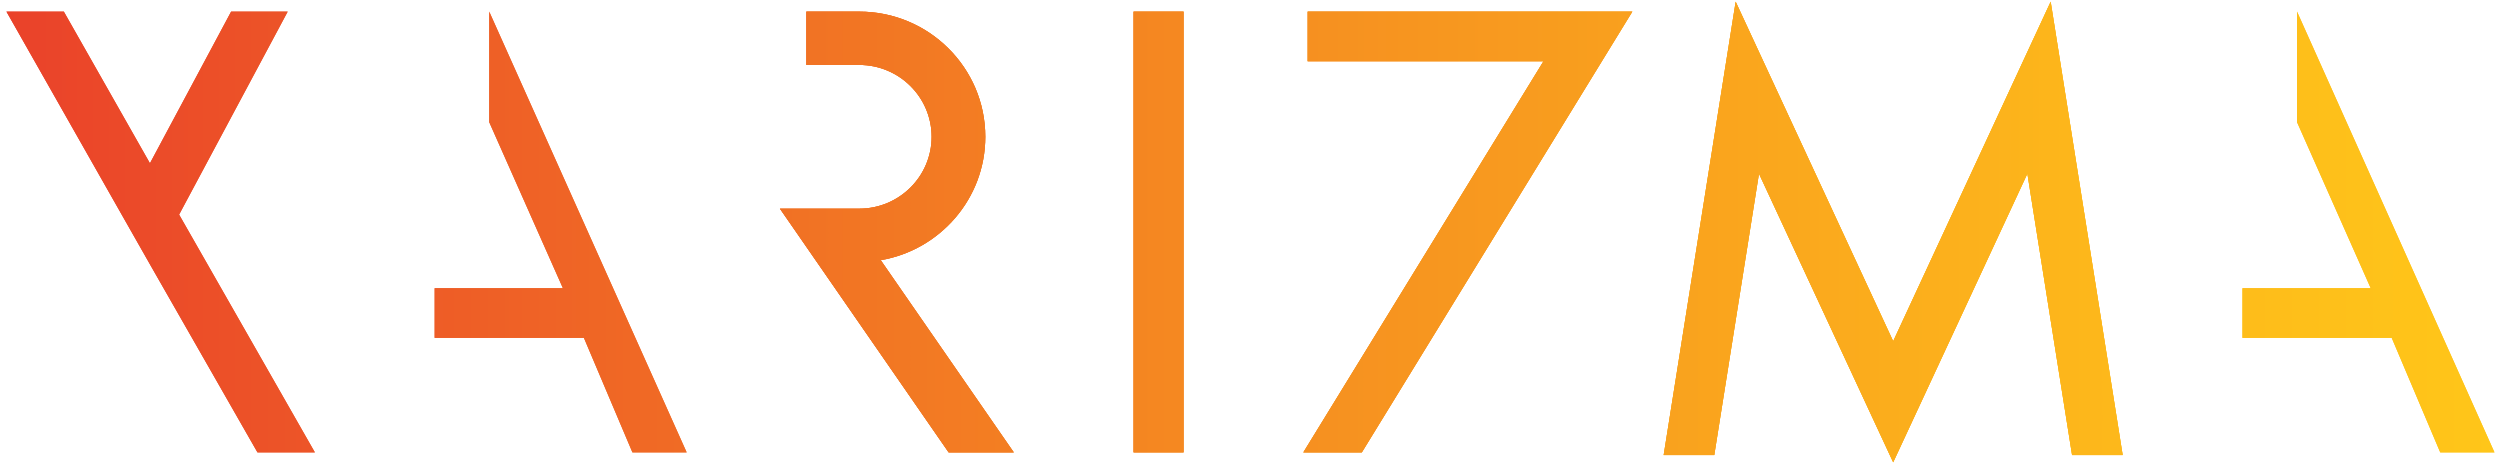 <svg width="278" height="52" viewBox="0 0 278 52" fill="none" xmlns="http://www.w3.org/2000/svg">
<path d="M19.917 23.864L31.992 1.291H25.7L16.673 18.156L7.099 1.291H0.714L13.577 23.947L16.821 29.655L28.628 50.304H35.014L19.917 23.864Z" fill="url(#paint0_linear_51_1032)"/>
<path d="M19.917 23.864L31.992 1.291H25.7L16.673 18.156L7.099 1.291H0.714L13.577 23.947L16.821 29.655L28.628 50.304H35.014L19.917 23.864Z" fill="url(#paint1_linear_51_1032)"/>
<path d="M54.402 1.291V13.585L62.595 32.048H48.331V37.572H64.93L70.324 50.304H76.357L54.402 1.291Z" fill="url(#paint2_linear_51_1032)"/>
<path d="M54.402 1.291V13.585L62.595 32.048H48.331V37.572H64.93L70.324 50.304H76.357L54.402 1.291Z" fill="url(#paint3_linear_51_1032)"/>
<path d="M255.43 1.291V13.585L263.623 32.048H249.36V37.572H265.958L271.352 50.304H277.385L255.43 1.291Z" fill="url(#paint4_linear_51_1032)"/>
<path d="M255.43 1.291V13.585L263.623 32.048H249.36V37.572H265.958L271.352 50.304H277.385L255.43 1.291Z" fill="url(#paint5_linear_51_1032)"/>
<path d="M131.612 1.291H126.051V50.304H131.612V1.291Z" fill="url(#paint6_linear_51_1032)"/>
<path d="M131.612 1.291H126.051V50.304H131.612V1.291Z" fill="url(#paint7_linear_51_1032)"/>
<path d="M131.612 1.291H126.051V50.304H131.612V1.291Z" fill="url(#paint8_linear_51_1032)"/>
<path d="M144.93 50.304H151.435L181.515 1.291H145.411V6.814H171.633L144.93 50.304Z" fill="url(#paint9_linear_51_1032)"/>
<path d="M144.93 50.304H151.435L181.515 1.291H145.411V6.814H171.633L144.93 50.304Z" fill="url(#paint10_linear_51_1032)"/>
<path d="M144.93 50.304H151.435L181.515 1.291H145.411V6.814H171.633L144.93 50.304Z" fill="url(#paint11_linear_51_1032)"/>
<path d="M190.628 50.601L195.598 19.31L210.521 51.407L225.443 19.31L230.413 50.601H236.042L228.035 0.188L210.521 37.947L193.006 0.188L185 50.601H190.628Z" fill="url(#paint12_linear_51_1032)"/>
<path d="M190.628 50.601L195.598 19.31L210.521 51.407L225.443 19.31L230.413 50.601H236.042L228.035 0.188L210.521 37.947L193.006 0.188L185 50.601H190.628Z" fill="url(#paint13_linear_51_1032)"/>
<path d="M190.628 50.601L195.598 19.31L210.521 51.407L225.443 19.31L230.413 50.601H236.042L228.035 0.188L210.521 37.947L193.006 0.188L185 50.601H190.628Z" fill="url(#paint14_linear_51_1032)"/>
<path d="M95.552 23.202H86.725L105.487 50.304H112.733L97.938 28.932C104.533 27.803 109.567 22.081 109.567 15.212C109.567 7.535 103.28 1.291 95.552 1.291H89.665V7.222H95.552C99.988 7.222 103.596 10.806 103.596 15.212C103.596 19.617 99.988 23.202 95.552 23.202Z" fill="url(#paint15_linear_51_1032)"/>
<path d="M95.552 23.202H86.725L105.487 50.304H112.733L97.938 28.932C104.533 27.803 109.567 22.081 109.567 15.212C109.567 7.535 103.28 1.291 95.552 1.291H89.665V7.222H95.552C99.988 7.222 103.596 10.806 103.596 15.212C103.596 19.617 99.988 23.202 95.552 23.202Z" fill="url(#paint16_linear_51_1032)"/>
<path d="M95.552 23.202H86.725L105.487 50.304H112.733L97.938 28.932C104.533 27.803 109.567 22.081 109.567 15.212C109.567 7.535 103.28 1.291 95.552 1.291H89.665V7.222H95.552C99.988 7.222 103.596 10.806 103.596 15.212C103.596 19.617 99.988 23.202 95.552 23.202Z" fill="url(#paint17_linear_51_1032)"/>
<defs>
<linearGradient id="paint0_linear_51_1032" x1="0.714" y1="25.797" x2="277.385" y2="25.797" gradientUnits="userSpaceOnUse">
<stop stop-color="#EA422A"/>
<stop offset="0.095" stop-color="#EC5128"/>
<stop offset="0.523" stop-color="#F69020"/>
<stop offset="0.837" stop-color="#FDB71B"/>
<stop offset="1" stop-color="#FFC619"/>
</linearGradient>
<linearGradient id="paint1_linear_51_1032" x1="0.714" y1="25.797" x2="277.385" y2="25.797" gradientUnits="userSpaceOnUse">
<stop stop-color="#EA422A"/>
<stop offset="0.095" stop-color="#EC5128"/>
<stop offset="0.523" stop-color="#F69020"/>
<stop offset="0.837" stop-color="#FDB71B"/>
<stop offset="1" stop-color="#FFC619"/>
</linearGradient>
<linearGradient id="paint2_linear_51_1032" x1="0.714" y1="25.797" x2="277.385" y2="25.797" gradientUnits="userSpaceOnUse">
<stop stop-color="#EA422A"/>
<stop offset="0.095" stop-color="#EC5128"/>
<stop offset="0.523" stop-color="#F69020"/>
<stop offset="0.837" stop-color="#FDB71B"/>
<stop offset="1" stop-color="#FFC619"/>
</linearGradient>
<linearGradient id="paint3_linear_51_1032" x1="0.714" y1="25.797" x2="277.385" y2="25.797" gradientUnits="userSpaceOnUse">
<stop stop-color="#EA422A"/>
<stop offset="0.095" stop-color="#EC5128"/>
<stop offset="0.523" stop-color="#F69020"/>
<stop offset="0.837" stop-color="#FDB71B"/>
<stop offset="1" stop-color="#FFC619"/>
</linearGradient>
<linearGradient id="paint4_linear_51_1032" x1="0.714" y1="25.797" x2="277.385" y2="25.797" gradientUnits="userSpaceOnUse">
<stop stop-color="#EA422A"/>
<stop offset="0.095" stop-color="#EC5128"/>
<stop offset="0.523" stop-color="#F69020"/>
<stop offset="0.837" stop-color="#FDB71B"/>
<stop offset="1" stop-color="#FFC619"/>
</linearGradient>
<linearGradient id="paint5_linear_51_1032" x1="0.714" y1="25.797" x2="277.385" y2="25.797" gradientUnits="userSpaceOnUse">
<stop stop-color="#EA422A"/>
<stop offset="0.095" stop-color="#EC5128"/>
<stop offset="0.523" stop-color="#F69020"/>
<stop offset="0.837" stop-color="#FDB71B"/>
<stop offset="1" stop-color="#FFC619"/>
</linearGradient>
<linearGradient id="paint6_linear_51_1032" x1="0.713" y1="25.797" x2="277.386" y2="25.797" gradientUnits="userSpaceOnUse">
<stop stop-color="#EA422A"/>
<stop offset="0.095" stop-color="#EC5128"/>
<stop offset="0.523" stop-color="#F69020"/>
<stop offset="0.837" stop-color="#FDB71B"/>
<stop offset="1" stop-color="#FFC619"/>
</linearGradient>
<linearGradient id="paint7_linear_51_1032" x1="0.713" y1="25.797" x2="277.386" y2="25.797" gradientUnits="userSpaceOnUse">
<stop stop-color="#EA422A"/>
<stop offset="0.095" stop-color="#EC5128"/>
<stop offset="0.523" stop-color="#F69020"/>
<stop offset="0.837" stop-color="#FDB71B"/>
<stop offset="1" stop-color="#FFC619"/>
</linearGradient>
<linearGradient id="paint8_linear_51_1032" x1="0.713" y1="25.797" x2="277.386" y2="25.797" gradientUnits="userSpaceOnUse">
<stop stop-color="#EA422A"/>
<stop offset="0.095" stop-color="#EC5128"/>
<stop offset="0.523" stop-color="#F69020"/>
<stop offset="0.837" stop-color="#FDB71B"/>
<stop offset="1" stop-color="#FFC619"/>
</linearGradient>
<linearGradient id="paint9_linear_51_1032" x1="0.714" y1="25.797" x2="277.385" y2="25.797" gradientUnits="userSpaceOnUse">
<stop stop-color="#EA422A"/>
<stop offset="0.095" stop-color="#EC5128"/>
<stop offset="0.523" stop-color="#F69020"/>
<stop offset="0.837" stop-color="#FDB71B"/>
<stop offset="1" stop-color="#FFC619"/>
</linearGradient>
<linearGradient id="paint10_linear_51_1032" x1="0.714" y1="25.797" x2="277.385" y2="25.797" gradientUnits="userSpaceOnUse">
<stop stop-color="#EA422A"/>
<stop offset="0.095" stop-color="#EC5128"/>
<stop offset="0.523" stop-color="#F69020"/>
<stop offset="0.837" stop-color="#FDB71B"/>
<stop offset="1" stop-color="#FFC619"/>
</linearGradient>
<linearGradient id="paint11_linear_51_1032" x1="0.714" y1="25.797" x2="277.385" y2="25.797" gradientUnits="userSpaceOnUse">
<stop stop-color="#EA422A"/>
<stop offset="0.095" stop-color="#EC5128"/>
<stop offset="0.523" stop-color="#F69020"/>
<stop offset="0.837" stop-color="#FDB71B"/>
<stop offset="1" stop-color="#FFC619"/>
</linearGradient>
<linearGradient id="paint12_linear_51_1032" x1="0.714" y1="25.797" x2="277.385" y2="25.797" gradientUnits="userSpaceOnUse">
<stop stop-color="#EA422A"/>
<stop offset="0.095" stop-color="#EC5128"/>
<stop offset="0.523" stop-color="#F69020"/>
<stop offset="0.837" stop-color="#FDB71B"/>
<stop offset="1" stop-color="#FFC619"/>
</linearGradient>
<linearGradient id="paint13_linear_51_1032" x1="0.714" y1="25.797" x2="277.385" y2="25.797" gradientUnits="userSpaceOnUse">
<stop stop-color="#EA422A"/>
<stop offset="0.095" stop-color="#EC5128"/>
<stop offset="0.523" stop-color="#F69020"/>
<stop offset="0.837" stop-color="#FDB71B"/>
<stop offset="1" stop-color="#FFC619"/>
</linearGradient>
<linearGradient id="paint14_linear_51_1032" x1="0.714" y1="25.797" x2="277.385" y2="25.797" gradientUnits="userSpaceOnUse">
<stop stop-color="#EA422A"/>
<stop offset="0.095" stop-color="#EC5128"/>
<stop offset="0.523" stop-color="#F69020"/>
<stop offset="0.837" stop-color="#FDB71B"/>
<stop offset="1" stop-color="#FFC619"/>
</linearGradient>
<linearGradient id="paint15_linear_51_1032" x1="0.714" y1="25.797" x2="277.385" y2="25.797" gradientUnits="userSpaceOnUse">
<stop stop-color="#EA422A"/>
<stop offset="0.095" stop-color="#EC5128"/>
<stop offset="0.523" stop-color="#F69020"/>
<stop offset="0.837" stop-color="#FDB71B"/>
<stop offset="1" stop-color="#FFC619"/>
</linearGradient>
<linearGradient id="paint16_linear_51_1032" x1="0.714" y1="25.797" x2="277.385" y2="25.797" gradientUnits="userSpaceOnUse">
<stop stop-color="#EA422A"/>
<stop offset="0.095" stop-color="#EC5128"/>
<stop offset="0.523" stop-color="#F69020"/>
<stop offset="0.837" stop-color="#FDB71B"/>
<stop offset="1" stop-color="#FFC619"/>
</linearGradient>
<linearGradient id="paint17_linear_51_1032" x1="0.714" y1="25.797" x2="277.385" y2="25.797" gradientUnits="userSpaceOnUse">
<stop stop-color="#EA422A"/>
<stop offset="0.095" stop-color="#EC5128"/>
<stop offset="0.523" stop-color="#F69020"/>
<stop offset="0.837" stop-color="#FDB71B"/>
<stop offset="1" stop-color="#FFC619"/>
</linearGradient>
</defs>
</svg>
